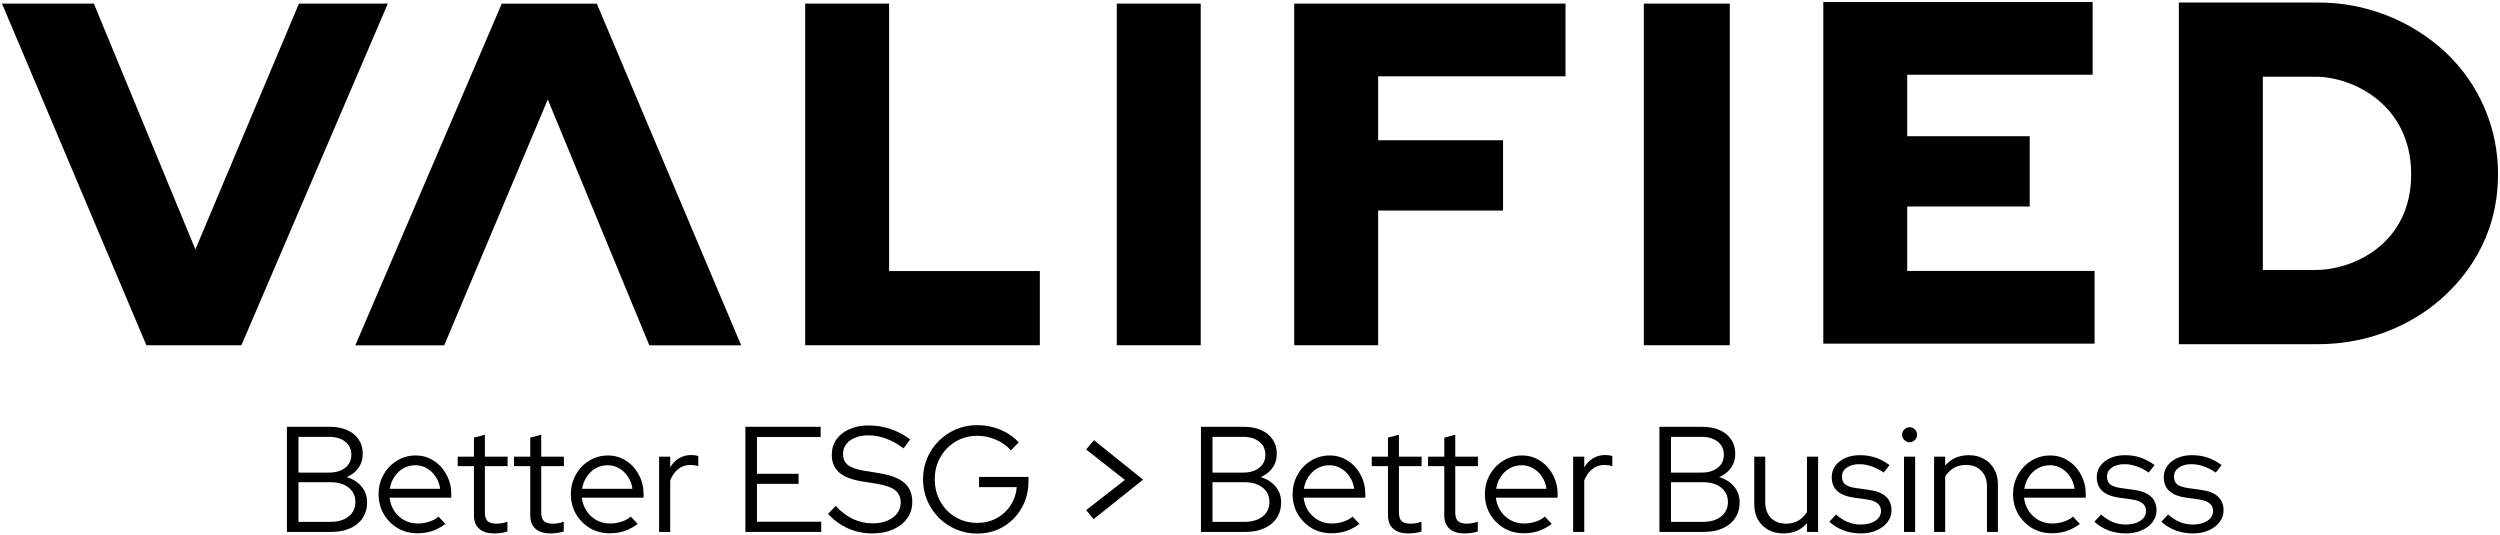 <svg width="799" height="171" viewBox="0 0 799 171" fill="none" xmlns="http://www.w3.org/2000/svg">
<path d="M95.545 1.145L62.444 79.709L29.998 1.145H0.636L46.782 110.34H77.154L123.954 1.145H95.545Z" fill="black"/>
<path d="M609.547 65.996H648.689V43.536H609.547V23.88H668.807V0.639H582.727V109.829H669.43V86.588H609.547V65.996Z" fill="black"/>
<path d="M160.363 1.166L113.563 110.361H141.972L175.073 31.796L207.519 110.361H236.875L190.735 1.166H160.363Z" fill="black"/>
<path d="M284.159 1.15H257.34V110.34H332.331V86.63H284.159V1.15Z" fill="black"/>
<path d="M383.748 1.15H356.923V110.34H383.748V1.15Z" fill="black"/>
<path d="M413.631 110.34H440.455V67.288H480.379V44.824H440.455V24.391H500.338V1.15H413.631V110.34Z" fill="black"/>
<path d="M525.366 1.15V110.34H552.845V1.15H525.366Z" fill="black"/>
<path d="M781.601 16.72C770.474 6.395 755.828 0.704 740.651 0.809H696.361V110.004H740.651C762.705 110.004 776.442 99.136 781.601 94.248C786.76 89.359 798.364 76.981 798.364 55.718C798.398 48.415 796.927 41.183 794.042 34.473C791.158 27.764 786.923 21.72 781.601 16.72ZM740.039 86.284H723.197V24.519H740.039C751.952 24.519 770.608 33.413 770.608 55.718C770.608 78.023 751.979 86.284 740.039 86.284Z" fill="black"/>
<path d="M91.696 170V136.4H105.328C107.504 136.4 109.376 136.752 110.944 137.456C112.544 138.16 113.776 139.168 114.64 140.48C115.504 141.76 115.936 143.28 115.936 145.04C115.936 146.768 115.472 148.272 114.544 149.552C113.648 150.832 112.4 151.808 110.8 152.48C112.816 153.088 114.4 154.096 115.552 155.504C116.736 156.912 117.328 158.592 117.328 160.544C117.328 162.464 116.848 164.144 115.888 165.584C114.96 166.992 113.632 168.08 111.904 168.848C110.208 169.616 108.208 170 105.904 170H91.696ZM95.392 151.04H105.136C107.312 151.04 109.04 150.528 110.32 149.504C111.632 148.48 112.288 147.088 112.288 145.328C112.288 143.568 111.632 142.176 110.32 141.152C109.04 140.128 107.312 139.616 105.136 139.616H95.392V151.04ZM95.392 166.784H105.616C108.048 166.784 109.984 166.208 111.424 165.056C112.864 163.904 113.584 162.368 113.584 160.448C113.584 158.528 112.864 156.992 111.424 155.84C109.984 154.688 108.048 154.112 105.616 154.112H95.392V166.784Z" fill="black"/>
<path d="M133.382 170.432C131.078 170.432 128.982 169.888 127.094 168.8C125.238 167.68 123.75 166.176 122.63 164.288C121.542 162.4 120.998 160.288 120.998 157.952C120.998 155.648 121.526 153.568 122.582 151.712C123.638 149.824 125.062 148.336 126.854 147.248C128.646 146.128 130.646 145.568 132.854 145.568C134.998 145.568 136.918 146.128 138.614 147.248C140.342 148.336 141.702 149.824 142.694 151.712C143.718 153.568 144.23 155.648 144.23 157.952V159.056H124.502C124.694 160.624 125.19 162.032 125.99 163.28C126.822 164.528 127.894 165.52 129.206 166.256C130.518 166.96 131.958 167.312 133.526 167.312C134.774 167.312 135.99 167.12 137.174 166.736C138.358 166.352 139.35 165.808 140.15 165.104L142.358 167.456C141.014 168.448 139.606 169.2 138.134 169.712C136.694 170.192 135.11 170.432 133.382 170.432ZM124.598 156.224H140.678C140.486 154.784 140.006 153.504 139.238 152.384C138.502 151.232 137.574 150.336 136.454 149.696C135.334 149.024 134.102 148.688 132.758 148.688C131.382 148.688 130.118 149.008 128.966 149.648C127.814 150.288 126.854 151.184 126.086 152.336C125.318 153.456 124.822 154.752 124.598 156.224Z" fill="black"/>
<path d="M157.949 170.48C155.869 170.48 154.269 169.984 153.149 168.992C152.029 168 151.469 166.56 151.469 164.672V148.976H146.285V145.952H151.469V139.856L154.973 138.944V145.952H162.221V148.976H154.973V163.76C154.973 165.04 155.261 165.968 155.837 166.544C156.413 167.088 157.357 167.36 158.669 167.36C159.341 167.36 159.933 167.312 160.445 167.216C160.989 167.12 161.565 166.96 162.173 166.736V169.856C161.565 170.08 160.877 170.24 160.109 170.336C159.373 170.432 158.653 170.48 157.949 170.48Z" fill="black"/>
<path d="M175.949 170.48C173.869 170.48 172.269 169.984 171.149 168.992C170.029 168 169.469 166.56 169.469 164.672V148.976H164.285V145.952H169.469V139.856L172.973 138.944V145.952H180.221V148.976H172.973V163.76C172.973 165.04 173.261 165.968 173.837 166.544C174.413 167.088 175.357 167.36 176.669 167.36C177.341 167.36 177.933 167.312 178.445 167.216C178.989 167.12 179.565 166.96 180.173 166.736V169.856C179.565 170.08 178.877 170.24 178.109 170.336C177.373 170.432 176.653 170.48 175.949 170.48Z" fill="black"/>
<path d="M194.835 170.432C192.531 170.432 190.435 169.888 188.547 168.8C186.691 167.68 185.203 166.176 184.083 164.288C182.995 162.4 182.451 160.288 182.451 157.952C182.451 155.648 182.979 153.568 184.035 151.712C185.091 149.824 186.515 148.336 188.307 147.248C190.099 146.128 192.099 145.568 194.307 145.568C196.451 145.568 198.371 146.128 200.067 147.248C201.795 148.336 203.155 149.824 204.147 151.712C205.171 153.568 205.683 155.648 205.683 157.952V159.056H185.955C186.147 160.624 186.643 162.032 187.443 163.28C188.275 164.528 189.347 165.52 190.659 166.256C191.971 166.96 193.411 167.312 194.979 167.312C196.227 167.312 197.443 167.12 198.627 166.736C199.811 166.352 200.803 165.808 201.603 165.104L203.811 167.456C202.467 168.448 201.059 169.2 199.587 169.712C198.147 170.192 196.563 170.432 194.835 170.432ZM186.051 156.224H202.131C201.939 154.784 201.459 153.504 200.691 152.384C199.955 151.232 199.027 150.336 197.907 149.696C196.787 149.024 195.555 148.688 194.211 148.688C192.835 148.688 191.571 149.008 190.419 149.648C189.267 150.288 188.307 151.184 187.539 152.336C186.771 153.456 186.275 154.752 186.051 156.224Z" fill="black"/>
<path d="M210.649 170V145.952H214.201V149.36C214.937 148.112 215.865 147.152 216.985 146.48C218.137 145.776 219.449 145.424 220.921 145.424C221.753 145.424 222.505 145.536 223.177 145.76V149.024C222.761 148.864 222.345 148.752 221.929 148.688C221.513 148.624 221.097 148.592 220.681 148.592C219.209 148.592 217.913 149.024 216.793 149.888C215.705 150.72 214.841 151.936 214.201 153.536V170H210.649Z" fill="black"/>
<path d="M238.227 170V136.4H262.275V139.664H241.923V151.424H255.219V154.64H241.923V166.736H262.467V170H238.227Z" fill="black"/>
<path d="M278.701 170.48C276.045 170.48 273.501 169.952 271.069 168.896C268.637 167.808 266.493 166.256 264.637 164.24L267.085 161.696C268.813 163.552 270.653 164.944 272.605 165.872C274.589 166.8 276.669 167.264 278.845 167.264C280.605 167.264 282.157 166.992 283.501 166.448C284.877 165.872 285.949 165.088 286.717 164.096C287.485 163.072 287.869 161.92 287.869 160.64C287.869 158.912 287.262 157.584 286.046 156.656C284.862 155.728 282.893 155.04 280.141 154.592L275.293 153.824C272.061 153.28 269.677 152.32 268.141 150.944C266.605 149.568 265.837 147.696 265.837 145.328C265.837 143.472 266.334 141.84 267.326 140.432C268.318 139.024 269.693 137.936 271.453 137.168C273.245 136.368 275.309 135.968 277.645 135.968C280.013 135.968 282.333 136.352 284.605 137.12C286.909 137.888 289.005 138.992 290.893 140.432L288.781 143.312C285.101 140.528 281.341 139.136 277.501 139.136C275.901 139.136 274.493 139.392 273.277 139.904C272.061 140.384 271.117 141.072 270.445 141.968C269.773 142.832 269.438 143.856 269.438 145.04C269.438 146.608 269.965 147.808 271.021 148.64C272.077 149.472 273.821 150.08 276.253 150.464L281.053 151.232C284.733 151.84 287.405 152.88 289.069 154.352C290.733 155.792 291.565 157.824 291.565 160.448C291.565 162.4 291.022 164.144 289.934 165.68C288.846 167.184 287.325 168.368 285.373 169.232C283.453 170.064 281.229 170.48 278.701 170.48Z" fill="black"/>
<path d="M312.379 170.528C309.947 170.528 307.675 170.08 305.563 169.184C303.483 168.288 301.643 167.056 300.043 165.488C298.475 163.888 297.243 162.048 296.347 159.968C295.451 157.856 295.003 155.6 295.003 153.2C295.003 150.8 295.435 148.56 296.299 146.48C297.195 144.368 298.427 142.528 299.995 140.96C301.595 139.36 303.435 138.112 305.515 137.216C307.627 136.32 309.899 135.872 312.331 135.872C314.923 135.872 317.371 136.352 319.675 137.312C321.979 138.272 323.947 139.632 325.579 141.392L323.083 143.936C321.803 142.464 320.203 141.328 318.283 140.528C316.395 139.696 314.411 139.28 312.331 139.28C310.411 139.28 308.619 139.632 306.955 140.336C305.323 141.04 303.883 142.032 302.635 143.312C301.419 144.56 300.459 146.032 299.755 147.728C299.083 149.392 298.747 151.216 298.747 153.2C298.747 155.152 299.083 156.976 299.755 158.672C300.459 160.368 301.419 161.856 302.635 163.136C303.883 164.384 305.323 165.36 306.955 166.064C308.619 166.768 310.411 167.12 312.331 167.12C314.603 167.12 316.651 166.624 318.475 165.632C320.331 164.64 321.819 163.28 322.939 161.552C324.091 159.824 324.763 157.872 324.955 155.696H312.907V152.432H328.699V153.92C328.699 156.256 328.283 158.432 327.451 160.448C326.619 162.464 325.467 164.224 323.995 165.728C322.523 167.232 320.795 168.416 318.811 169.28C316.827 170.112 314.683 170.528 312.379 170.528Z" fill="black"/>
<path d="M349.623 140.672L365.319 153.296L349.527 165.92L347.127 163.04L359.511 153.392L347.127 143.648L349.623 140.672Z" fill="black"/>
<path d="M383.821 170V136.4H397.453C399.629 136.4 401.501 136.752 403.069 137.456C404.669 138.16 405.901 139.168 406.765 140.48C407.629 141.76 408.061 143.28 408.061 145.04C408.061 146.768 407.597 148.272 406.669 149.552C405.773 150.832 404.525 151.808 402.925 152.48C404.941 153.088 406.525 154.096 407.677 155.504C408.861 156.912 409.453 158.592 409.453 160.544C409.453 162.464 408.973 164.144 408.013 165.584C407.085 166.992 405.757 168.08 404.029 168.848C402.333 169.616 400.333 170 398.029 170H383.821ZM387.517 151.04H397.261C399.437 151.04 401.165 150.528 402.445 149.504C403.757 148.48 404.413 147.088 404.413 145.328C404.413 143.568 403.757 142.176 402.445 141.152C401.165 140.128 399.437 139.616 397.261 139.616H387.517V151.04ZM387.517 166.784H397.741C400.173 166.784 402.109 166.208 403.549 165.056C404.989 163.904 405.709 162.368 405.709 160.448C405.709 158.528 404.989 156.992 403.549 155.84C402.109 154.688 400.173 154.112 397.741 154.112H387.517V166.784Z" fill="black"/>
<path d="M425.507 170.432C423.203 170.432 421.107 169.888 419.219 168.8C417.363 167.68 415.875 166.176 414.755 164.288C413.667 162.4 413.123 160.288 413.123 157.952C413.123 155.648 413.651 153.568 414.707 151.712C415.763 149.824 417.187 148.336 418.979 147.248C420.771 146.128 422.771 145.568 424.979 145.568C427.123 145.568 429.043 146.128 430.739 147.248C432.467 148.336 433.827 149.824 434.819 151.712C435.843 153.568 436.355 155.648 436.355 157.952V159.056H416.627C416.819 160.624 417.315 162.032 418.115 163.28C418.947 164.528 420.019 165.52 421.331 166.256C422.643 166.96 424.083 167.312 425.651 167.312C426.899 167.312 428.115 167.12 429.299 166.736C430.483 166.352 431.475 165.808 432.275 165.104L434.483 167.456C433.139 168.448 431.731 169.2 430.259 169.712C428.819 170.192 427.235 170.432 425.507 170.432ZM416.723 156.224H432.803C432.611 154.784 432.131 153.504 431.363 152.384C430.627 151.232 429.699 150.336 428.579 149.696C427.459 149.024 426.227 148.688 424.883 148.688C423.507 148.688 422.243 149.008 421.091 149.648C419.939 150.288 418.979 151.184 418.211 152.336C417.443 153.456 416.947 154.752 416.723 156.224Z" fill="black"/>
<path d="M450.074 170.48C447.994 170.48 446.394 169.984 445.274 168.992C444.154 168 443.594 166.56 443.594 164.672V148.976H438.41V145.952H443.594V139.856L447.098 138.944V145.952H454.346V148.976H447.098V163.76C447.098 165.04 447.386 165.968 447.962 166.544C448.538 167.088 449.482 167.36 450.794 167.36C451.466 167.36 452.058 167.312 452.57 167.216C453.114 167.12 453.69 166.96 454.298 166.736V169.856C453.69 170.08 453.002 170.24 452.234 170.336C451.498 170.432 450.778 170.48 450.074 170.48Z" fill="black"/>
<path d="M468.074 170.48C465.994 170.48 464.394 169.984 463.274 168.992C462.154 168 461.594 166.56 461.594 164.672V148.976H456.41V145.952H461.594V139.856L465.098 138.944V145.952H472.346V148.976H465.098V163.76C465.098 165.04 465.386 165.968 465.962 166.544C466.538 167.088 467.482 167.36 468.794 167.36C469.466 167.36 470.058 167.312 470.57 167.216C471.114 167.12 471.69 166.96 472.298 166.736V169.856C471.69 170.08 471.002 170.24 470.234 170.336C469.498 170.432 468.778 170.48 468.074 170.48Z" fill="black"/>
<path d="M486.96 170.432C484.656 170.432 482.56 169.888 480.672 168.8C478.816 167.68 477.328 166.176 476.208 164.288C475.12 162.4 474.576 160.288 474.576 157.952C474.576 155.648 475.104 153.568 476.16 151.712C477.216 149.824 478.64 148.336 480.432 147.248C482.224 146.128 484.224 145.568 486.432 145.568C488.576 145.568 490.496 146.128 492.192 147.248C493.92 148.336 495.28 149.824 496.272 151.712C497.296 153.568 497.808 155.648 497.808 157.952V159.056H478.08C478.272 160.624 478.768 162.032 479.568 163.28C480.4 164.528 481.472 165.52 482.784 166.256C484.096 166.96 485.536 167.312 487.104 167.312C488.352 167.312 489.568 167.12 490.752 166.736C491.936 166.352 492.928 165.808 493.728 165.104L495.936 167.456C494.592 168.448 493.184 169.2 491.712 169.712C490.272 170.192 488.688 170.432 486.96 170.432ZM478.176 156.224H494.256C494.064 154.784 493.584 153.504 492.816 152.384C492.08 151.232 491.152 150.336 490.032 149.696C488.912 149.024 487.68 148.688 486.336 148.688C484.96 148.688 483.696 149.008 482.544 149.648C481.392 150.288 480.432 151.184 479.664 152.336C478.896 153.456 478.4 154.752 478.176 156.224Z" fill="black"/>
<path d="M502.774 170V145.952H506.326V149.36C507.062 148.112 507.99 147.152 509.11 146.48C510.262 145.776 511.574 145.424 513.046 145.424C513.878 145.424 514.63 145.536 515.302 145.76V149.024C514.886 148.864 514.47 148.752 514.054 148.688C513.638 148.624 513.222 148.592 512.806 148.592C511.334 148.592 510.038 149.024 508.918 149.888C507.83 150.72 506.966 151.936 506.326 153.536V170H502.774Z" fill="black"/>
<path d="M530.352 170V136.4H543.984C546.16 136.4 548.032 136.752 549.6 137.456C551.2 138.16 552.432 139.168 553.296 140.48C554.16 141.76 554.592 143.28 554.592 145.04C554.592 146.768 554.128 148.272 553.2 149.552C552.304 150.832 551.056 151.808 549.456 152.48C551.472 153.088 553.056 154.096 554.208 155.504C555.392 156.912 555.984 158.592 555.984 160.544C555.984 162.464 555.504 164.144 554.544 165.584C553.616 166.992 552.288 168.08 550.56 168.848C548.864 169.616 546.864 170 544.56 170H530.352ZM534.048 151.04H543.792C545.968 151.04 547.696 150.528 548.976 149.504C550.288 148.48 550.944 147.088 550.944 145.328C550.944 143.568 550.288 142.176 548.976 141.152C547.696 140.128 545.968 139.616 543.792 139.616H534.048V151.04ZM534.048 166.784H544.272C546.704 166.784 548.64 166.208 550.08 165.056C551.52 163.904 552.24 162.368 552.24 160.448C552.24 158.528 551.52 156.992 550.08 155.84C548.64 154.688 546.704 154.112 544.272 154.112H534.048V166.784Z" fill="black"/>
<path d="M569.974 170.48C568.15 170.48 566.534 170.096 565.126 169.328C563.718 168.528 562.615 167.44 561.815 166.064C561.047 164.656 560.662 163.024 560.662 161.168V145.952H564.167V160.448C564.167 162.592 564.774 164.288 565.99 165.536C567.206 166.752 568.838 167.36 570.886 167.36C572.326 167.36 573.607 167.04 574.727 166.4C575.879 165.728 576.806 164.8 577.51 163.616V145.952H581.062V170H577.51V167.216C575.622 169.392 573.11 170.48 569.974 170.48Z" fill="black"/>
<path d="M594.782 170.48C592.798 170.48 590.926 170.16 589.166 169.52C587.438 168.848 585.934 167.92 584.654 166.736L586.814 164.432C587.934 165.456 589.166 166.256 590.51 166.832C591.854 167.376 593.23 167.648 594.638 167.648C596.558 167.648 598.126 167.248 599.342 166.448C600.558 165.648 601.166 164.608 601.166 163.328C601.166 162.272 600.798 161.456 600.062 160.88C599.358 160.272 598.238 159.856 596.702 159.632L592.526 159.056C590.126 158.704 588.334 157.984 587.15 156.896C585.998 155.808 585.422 154.336 585.422 152.48C585.422 151.136 585.806 149.936 586.574 148.88C587.342 147.824 588.398 146.992 589.742 146.384C591.118 145.776 592.686 145.472 594.446 145.472C596.206 145.472 597.854 145.728 599.39 146.24C600.926 146.752 602.43 147.552 603.902 148.64L602.03 151.04C600.686 150.112 599.374 149.44 598.094 149.024C596.846 148.576 595.566 148.352 594.254 148.352C592.59 148.352 591.246 148.72 590.222 149.456C589.198 150.192 588.686 151.152 588.686 152.336C588.686 153.424 589.038 154.256 589.742 154.832C590.446 155.376 591.582 155.76 593.15 155.984L597.326 156.56C599.726 156.88 601.518 157.584 602.702 158.672C603.918 159.76 604.526 161.248 604.526 163.136C604.526 164.512 604.094 165.76 603.23 166.88C602.366 168 601.198 168.88 599.726 169.52C598.286 170.16 596.638 170.48 594.782 170.48Z" fill="black"/>
<path d="M608.524 170V145.952H612.076V170H608.524ZM610.3 141.344C609.66 141.344 609.1 141.104 608.62 140.624C608.14 140.144 607.9 139.584 607.9 138.944C607.9 138.272 608.14 137.712 608.62 137.264C609.1 136.784 609.66 136.544 610.3 136.544C610.972 136.544 611.532 136.784 611.98 137.264C612.46 137.712 612.7 138.272 612.7 138.944C612.7 139.584 612.46 140.144 611.98 140.624C611.532 141.104 610.972 141.344 610.3 141.344Z" fill="black"/>
<path d="M618.133 170V145.952H621.685V148.784C623.573 146.576 626.101 145.472 629.269 145.472C631.093 145.472 632.693 145.872 634.069 146.672C635.477 147.44 636.565 148.528 637.333 149.936C638.133 151.312 638.534 152.928 638.534 154.784V170H635.029V155.504C635.029 153.36 634.422 151.68 633.206 150.464C632.022 149.216 630.39 148.592 628.31 148.592C626.87 148.592 625.589 148.912 624.469 149.552C623.349 150.192 622.421 151.104 621.685 152.288V170H618.133Z" fill="black"/>
<path d="M655.757 170.432C653.453 170.432 651.357 169.888 649.469 168.8C647.613 167.68 646.125 166.176 645.005 164.288C643.917 162.4 643.373 160.288 643.373 157.952C643.373 155.648 643.901 153.568 644.957 151.712C646.013 149.824 647.437 148.336 649.229 147.248C651.021 146.128 653.021 145.568 655.229 145.568C657.373 145.568 659.293 146.128 660.989 147.248C662.717 148.336 664.077 149.824 665.069 151.712C666.093 153.568 666.605 155.648 666.605 157.952V159.056H646.877C647.069 160.624 647.565 162.032 648.365 163.28C649.197 164.528 650.269 165.52 651.581 166.256C652.893 166.96 654.333 167.312 655.901 167.312C657.149 167.312 658.365 167.12 659.549 166.736C660.733 166.352 661.725 165.808 662.525 165.104L664.733 167.456C663.389 168.448 661.981 169.2 660.509 169.712C659.069 170.192 657.485 170.432 655.757 170.432ZM646.973 156.224H663.053C662.861 154.784 662.381 153.504 661.613 152.384C660.877 151.232 659.949 150.336 658.829 149.696C657.709 149.024 656.477 148.688 655.133 148.688C653.757 148.688 652.493 149.008 651.341 149.648C650.189 150.288 649.229 151.184 648.461 152.336C647.693 153.456 647.197 154.752 646.973 156.224Z" fill="black"/>
<path d="M679.485 170.48C677.501 170.48 675.629 170.16 673.869 169.52C672.141 168.848 670.637 167.92 669.357 166.736L671.517 164.432C672.637 165.456 673.869 166.256 675.213 166.832C676.557 167.376 677.933 167.648 679.341 167.648C681.261 167.648 682.829 167.248 684.045 166.448C685.261 165.648 685.869 164.608 685.869 163.328C685.869 162.272 685.501 161.456 684.765 160.88C684.061 160.272 682.941 159.856 681.405 159.632L677.229 159.056C674.829 158.704 673.037 157.984 671.853 156.896C670.701 155.808 670.125 154.336 670.125 152.48C670.125 151.136 670.509 149.936 671.277 148.88C672.045 147.824 673.101 146.992 674.445 146.384C675.821 145.776 677.389 145.472 679.149 145.472C680.909 145.472 682.557 145.728 684.093 146.24C685.629 146.752 687.133 147.552 688.605 148.64L686.733 151.04C685.389 150.112 684.077 149.44 682.797 149.024C681.549 148.576 680.269 148.352 678.957 148.352C677.293 148.352 675.949 148.72 674.925 149.456C673.901 150.192 673.389 151.152 673.389 152.336C673.389 153.424 673.741 154.256 674.445 154.832C675.149 155.376 676.285 155.76 677.853 155.984L682.029 156.56C684.429 156.88 686.221 157.584 687.405 158.672C688.621 159.76 689.229 161.248 689.229 163.136C689.229 164.512 688.797 165.76 687.933 166.88C687.069 168 685.901 168.88 684.429 169.52C682.989 170.16 681.341 170.48 679.485 170.48Z" fill="black"/>
<path d="M700.907 170.48C698.923 170.48 697.051 170.16 695.291 169.52C693.563 168.848 692.059 167.92 690.779 166.736L692.939 164.432C694.059 165.456 695.291 166.256 696.635 166.832C697.979 167.376 699.355 167.648 700.763 167.648C702.683 167.648 704.251 167.248 705.467 166.448C706.683 165.648 707.291 164.608 707.291 163.328C707.291 162.272 706.923 161.456 706.187 160.88C705.483 160.272 704.363 159.856 702.827 159.632L698.651 159.056C696.251 158.704 694.459 157.984 693.275 156.896C692.123 155.808 691.547 154.336 691.547 152.48C691.547 151.136 691.931 149.936 692.699 148.88C693.467 147.824 694.523 146.992 695.867 146.384C697.243 145.776 698.811 145.472 700.571 145.472C702.331 145.472 703.979 145.728 705.515 146.24C707.051 146.752 708.555 147.552 710.027 148.64L708.155 151.04C706.811 150.112 705.499 149.44 704.219 149.024C702.971 148.576 701.691 148.352 700.379 148.352C698.715 148.352 697.371 148.72 696.347 149.456C695.323 150.192 694.811 151.152 694.811 152.336C694.811 153.424 695.163 154.256 695.867 154.832C696.571 155.376 697.707 155.76 699.275 155.984L703.451 156.56C705.851 156.88 707.643 157.584 708.827 158.672C710.043 159.76 710.651 161.248 710.651 163.136C710.651 164.512 710.219 165.76 709.355 166.88C708.491 168 707.323 168.88 705.851 169.52C704.411 170.16 702.763 170.48 700.907 170.48Z" fill="black"/>
</svg>
